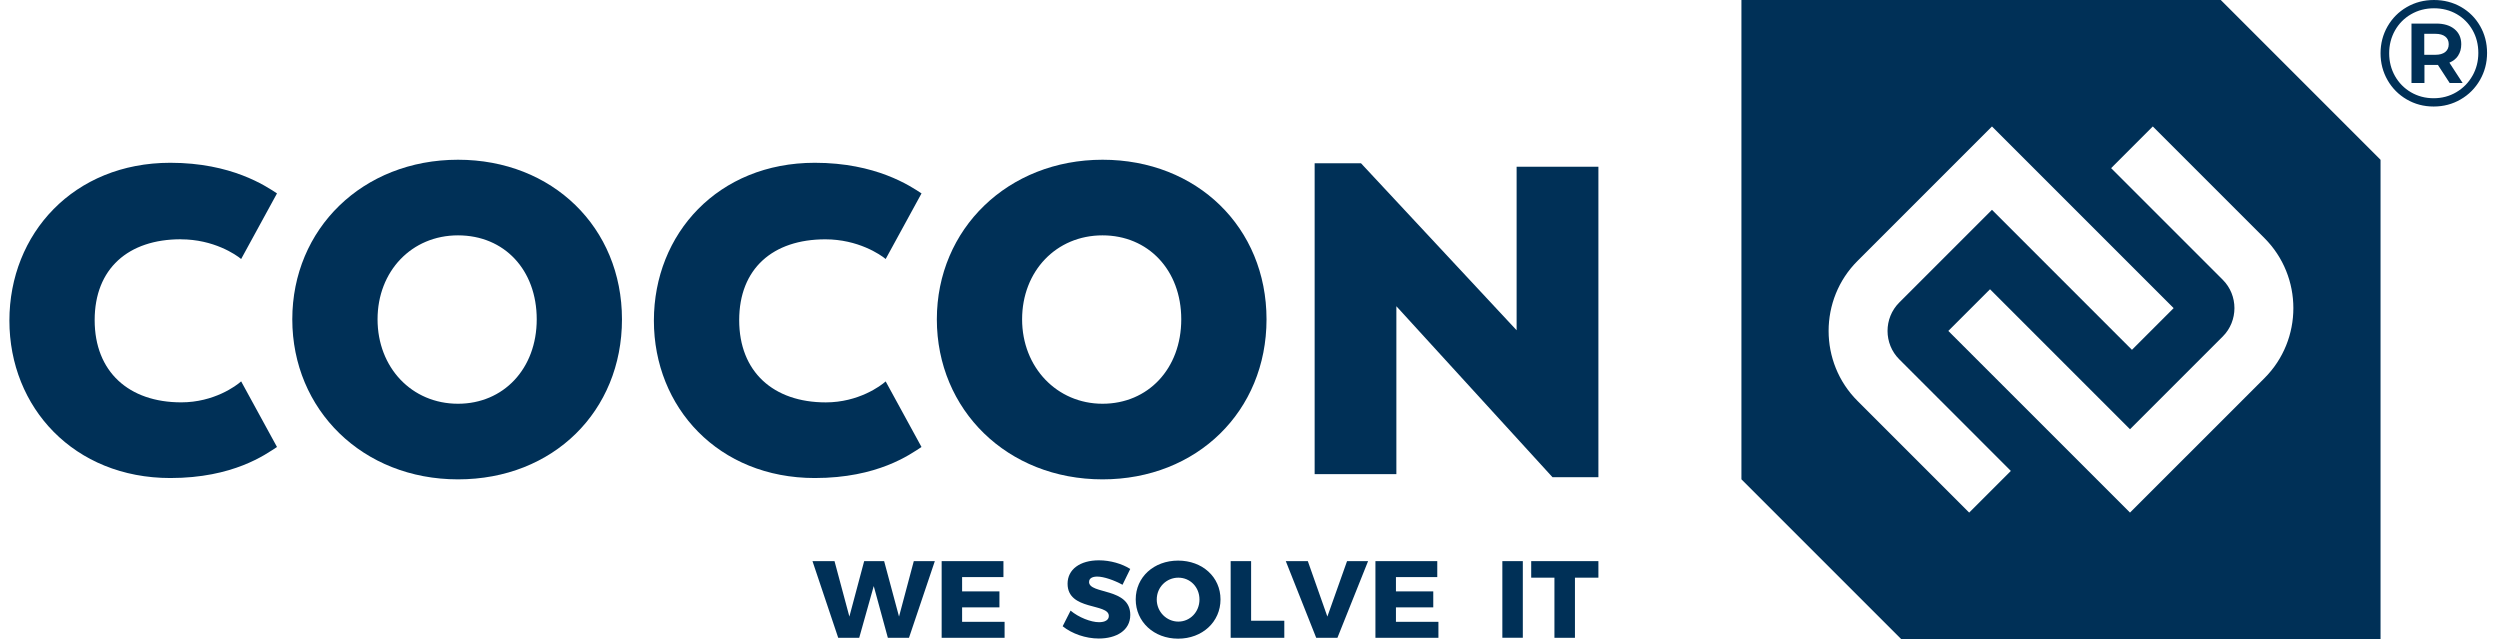 <svg width="133" height="34" viewBox="0 0 133 34" fill="none" xmlns="http://www.w3.org/2000/svg">
<g clip-path="url(#clip0_243_4896)">
<path d="M9.62 12.732C11.365 12.732 12.552 13.546 12.829 13.779L14.736 10.289C14.133 9.893 12.316 8.66 9.062 8.66C3.92 8.66 0.5 12.43 0.5 17.057C0.5 21.684 3.942 25.431 9.062 25.431C12.41 25.431 14.133 24.175 14.736 23.779L12.829 20.289C12.572 20.522 11.388 21.405 9.642 21.405C6.852 21.405 5.036 19.776 5.036 17.031C5.036 14.287 6.827 12.729 9.62 12.729V12.732Z" fill="#003057"/>
<path d="M58.655 25.502C63.68 25.502 67.379 21.872 67.379 16.988C67.379 12.105 63.68 8.498 58.655 8.498C53.63 8.498 49.84 12.174 49.84 16.988C49.84 21.803 53.584 25.502 58.655 25.502ZM58.655 12.521C61.075 12.521 62.843 14.358 62.843 16.988C62.843 19.619 61.075 21.479 58.655 21.479C56.235 21.479 54.376 19.548 54.376 16.988C54.376 14.429 56.189 12.521 58.655 12.521Z" fill="#003057"/>
<path d="M49.025 23.782L47.118 20.291C46.861 20.524 45.674 21.407 43.932 21.407C41.141 21.407 39.325 19.779 39.325 17.034C39.325 14.289 41.116 12.732 43.906 12.732C45.651 12.732 46.839 13.546 47.118 13.779L49.025 10.289C48.422 9.893 46.605 8.66 43.348 8.66C38.206 8.66 34.787 12.43 34.787 17.057C34.787 21.684 38.229 25.431 43.348 25.431C46.697 25.431 48.419 24.175 49.025 23.779V23.782Z" fill="#003057"/>
<path d="M24.366 8.498C19.294 8.498 15.55 12.174 15.55 16.988C15.55 21.803 19.294 25.502 24.366 25.502C29.436 25.502 33.089 21.872 33.089 16.988C33.089 12.105 29.391 8.498 24.366 8.498ZM24.366 21.479C21.9 21.479 20.086 19.548 20.086 16.988C20.086 14.429 21.9 12.521 24.366 12.521C26.831 12.521 28.554 14.358 28.554 16.988C28.554 19.619 26.785 21.479 24.366 21.479Z" fill="#003057"/>
<path d="M80.684 17.57L72.404 8.684H69.939V25.223H74.287V16.291L82.592 25.386H85.035V8.871H80.684V17.57Z" fill="#003057"/>
<path d="M51.184 32.312H53.17V31.462H51.184V30.701H53.383V29.852H50.096V33.931H53.444V33.081H51.184V32.312Z" fill="#003057"/>
<path d="M47.828 32.802L47.036 29.852H45.974L45.187 32.802L44.396 29.852H43.224L44.593 33.931H45.71L46.483 31.178L47.234 33.931H48.358L49.733 29.852H48.614L47.828 32.802Z" fill="#003057"/>
<path d="M57.94 30.953C57.94 30.767 58.112 30.674 58.373 30.674C58.718 30.674 59.276 30.866 59.718 31.11L60.129 30.268C59.695 29.994 59.076 29.809 58.462 29.809C57.458 29.809 56.795 30.291 56.795 31.054C56.795 32.498 58.99 32.076 58.99 32.769C58.99 32.985 58.787 33.101 58.467 33.101C58.033 33.101 57.384 32.845 56.955 32.485L56.534 33.317C57.034 33.718 57.759 33.969 58.455 33.969C59.383 33.969 60.131 33.545 60.131 32.713C60.131 31.247 57.937 31.63 57.937 30.958L57.94 30.953Z" fill="#003057"/>
<path d="M81.46 30.732H82.696V33.931H83.787V30.732H85.035V29.852H81.46V30.732Z" fill="#003057"/>
<path d="M81.014 29.852H79.925V33.928H81.014V29.852Z" fill="#003057"/>
<path d="M62.676 29.824C61.384 29.824 60.42 30.702 60.42 31.889C60.42 33.076 61.384 33.977 62.676 33.977C63.967 33.977 64.931 33.081 64.931 31.889C64.931 30.697 63.967 29.824 62.676 29.824ZM62.688 33.069C62.069 33.069 61.539 32.556 61.539 31.894C61.539 31.232 62.062 30.732 62.688 30.732C63.315 30.732 63.812 31.232 63.812 31.894C63.812 32.556 63.312 33.069 62.688 33.069Z" fill="#003057"/>
<path d="M74.264 32.312H76.25V31.462H74.264V30.701H76.463V29.852H73.173V33.931H76.524V33.081H74.264V32.312Z" fill="#003057"/>
<path d="M66.559 29.852H65.471V33.931H68.325V33.023H66.559V29.852Z" fill="#003057"/>
<path d="M70.616 32.802L69.576 29.852H68.404L70.022 33.931H71.151L72.782 29.852H71.663L70.616 32.802Z" fill="#003057"/>
<path d="M130.774 2.954C130.884 2.789 130.939 2.588 130.939 2.352C130.939 2.015 130.82 1.749 130.582 1.551C130.343 1.353 130.019 1.254 129.608 1.254H128.291V4.417H128.981V3.453H129.696L130.323 4.417H131.013L130.308 3.334C130.511 3.248 130.668 3.123 130.777 2.956L130.774 2.954ZM130.087 2.766C129.963 2.865 129.79 2.915 129.564 2.915H128.971V1.799H129.564C129.79 1.799 129.963 1.847 130.087 1.944C130.211 2.04 130.272 2.177 130.272 2.352C130.272 2.527 130.211 2.667 130.087 2.766Z" fill="#003057"/>
<path d="M131.941 1.385C131.695 0.954 131.355 0.616 130.927 0.37C130.495 0.124 130.016 0 129.486 0C128.956 0 128.474 0.127 128.04 0.378C127.606 0.629 127.266 0.972 127.017 1.405C126.769 1.839 126.645 2.316 126.645 2.834C126.645 3.351 126.769 3.828 127.017 4.262C127.266 4.696 127.606 5.038 128.037 5.289C128.468 5.54 128.945 5.667 129.47 5.667C129.996 5.667 130.475 5.54 130.906 5.289C131.34 5.038 131.683 4.693 131.934 4.257C132.185 3.82 132.312 3.341 132.312 2.816C132.312 2.291 132.187 1.814 131.941 1.383V1.385ZM131.533 4.033C131.325 4.401 131.038 4.69 130.678 4.904C130.318 5.117 129.914 5.226 129.47 5.226C129.027 5.226 128.623 5.119 128.263 4.909C127.903 4.698 127.619 4.409 127.413 4.046C127.208 3.683 127.104 3.277 127.104 2.834C127.104 2.39 127.208 1.986 127.413 1.621C127.619 1.258 127.903 0.969 128.268 0.758C128.631 0.548 129.039 0.441 129.488 0.441C129.937 0.441 130.341 0.545 130.701 0.753C131.058 0.961 131.34 1.248 131.543 1.608C131.746 1.969 131.847 2.372 131.847 2.816C131.847 3.26 131.743 3.666 131.535 4.031L131.533 4.033Z" fill="#003057"/>
<path d="M118.144 0H92.644V25.499L101.145 34H126.645V8.501L118.144 0ZM104.76 27.27L98.822 21.331C97.794 20.307 97.282 18.955 97.282 17.605C97.282 16.256 97.794 14.903 98.822 13.879L105.973 6.727L115.638 16.392L113.42 18.61C110.534 15.723 108.859 14.049 105.973 11.162L101.039 16.096C100.625 16.509 100.417 17.057 100.417 17.605C100.417 18.153 100.625 18.701 101.039 19.114C103.423 21.499 104.593 22.668 106.977 25.053L104.76 27.27ZM120.468 20.119L113.316 27.27L103.651 17.605L105.869 15.388C108.755 18.275 110.43 19.949 113.316 22.836L118.25 17.902C118.664 17.488 118.872 16.94 118.872 16.392C118.872 15.845 118.664 15.297 118.25 14.883C115.868 12.498 114.696 11.329 112.312 8.945L114.529 6.727L120.468 12.666C121.495 13.693 122.007 15.043 122.007 16.392C122.007 17.742 121.495 19.094 120.468 20.119Z" fill="#003057"/>
</g>
<defs>
<clipPath id="clip0_243_4896">
<rect width="131.812" height="34" fill="white" transform="translate(0.5)"/>
</clipPath>
</defs>
</svg>
